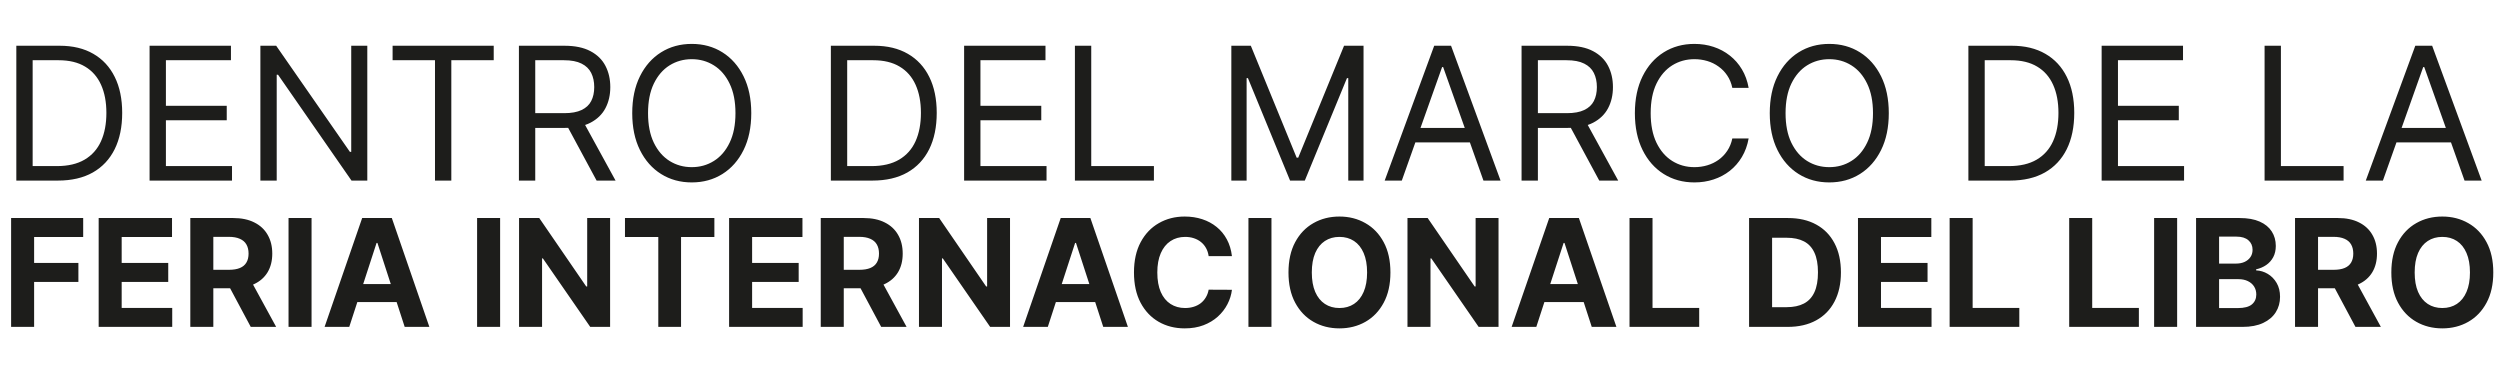 <svg width="623" height="91" viewBox="0 0 623 91" fill="none" xmlns="http://www.w3.org/2000/svg">
<path d="M2.768 81.46V54.333H20.729V59.062H8.503V65.525H19.537V70.254H8.503V81.46H2.768ZM24.587 81.46V54.333H42.866V59.062H30.322V65.525H41.925V70.254H30.322V76.731H42.919V81.46H24.587ZM47.426 81.46V54.333H58.128C60.177 54.333 61.925 54.699 63.374 55.432C64.831 56.156 65.939 57.185 66.698 58.518C67.466 59.843 67.851 61.402 67.851 63.194C67.851 64.996 67.462 66.545 66.685 67.843C65.908 69.133 64.782 70.122 63.307 70.81C61.842 71.499 60.067 71.844 57.983 71.844H50.817V67.234H57.055C58.15 67.234 59.06 67.084 59.784 66.784C60.508 66.484 61.047 66.033 61.4 65.433C61.762 64.832 61.943 64.086 61.943 63.194C61.943 62.293 61.762 61.534 61.4 60.916C61.047 60.298 60.504 59.83 59.771 59.512C59.047 59.185 58.133 59.022 57.029 59.022H53.161V81.46H47.426ZM62.075 69.115L68.818 81.46H62.486L55.89 69.115H62.075ZM77.639 54.333V81.46H71.904V54.333H77.639ZM87.034 81.46H80.888L90.252 54.333H97.644L106.995 81.46H100.849L94.054 60.532H93.842L87.034 81.46ZM86.65 70.797H101.167V75.274H86.65V70.797ZM124.629 54.333V81.46H118.893V54.333H124.629ZM152.037 54.333V81.46H147.083L135.281 64.386H135.083V81.46H129.347V54.333H134.381L146.09 71.393H146.328V54.333H152.037ZM155.743 59.062V54.333H178.022V59.062H169.717V81.46H164.048V59.062H155.743ZM181.691 81.46V54.333H199.97V59.062H187.427V65.525H199.03V70.254H187.427V76.731H200.023V81.46H181.691ZM204.53 81.46V54.333H215.233C217.281 54.333 219.03 54.699 220.478 55.432C221.935 56.156 223.043 57.185 223.803 58.518C224.571 59.843 224.955 61.402 224.955 63.194C224.955 64.996 224.566 66.545 223.789 67.843C223.012 69.133 221.886 70.122 220.412 70.81C218.946 71.499 217.171 71.844 215.087 71.844H207.921V67.234H214.16C215.255 67.234 216.164 67.084 216.888 66.784C217.612 66.484 218.151 66.033 218.504 65.433C218.866 64.832 219.047 64.086 219.047 63.194C219.047 62.293 218.866 61.534 218.504 60.916C218.151 60.298 217.608 59.83 216.875 59.512C216.151 59.185 215.237 59.022 214.133 59.022H210.266V81.46H204.53ZM219.18 69.115L225.922 81.46H219.591L212.994 69.115H219.18ZM251.698 54.333V81.46H246.744L234.942 64.386H234.744V81.46H229.008V54.333H234.042L245.751 71.393H245.989V54.333H251.698ZM261.113 81.46H254.967L264.331 54.333H271.722L281.074 81.46H274.928L268.133 60.532H267.921L261.113 81.46ZM260.728 70.797H275.246V75.274H260.728V70.797ZM306.999 63.83H301.198C301.092 63.079 300.875 62.413 300.548 61.83C300.222 61.238 299.802 60.735 299.29 60.32C298.778 59.905 298.186 59.587 297.515 59.366C296.853 59.145 296.133 59.035 295.356 59.035C293.952 59.035 292.729 59.384 291.687 60.081C290.645 60.77 289.837 61.777 289.263 63.101C288.689 64.417 288.402 66.016 288.402 67.896C288.402 69.83 288.689 71.455 289.263 72.771C289.846 74.087 290.658 75.08 291.7 75.751C292.742 76.422 293.948 76.758 295.316 76.758C296.085 76.758 296.796 76.656 297.449 76.453C298.111 76.25 298.698 75.954 299.211 75.566C299.723 75.168 300.147 74.687 300.482 74.122C300.827 73.557 301.065 72.912 301.198 72.188L306.999 72.215C306.849 73.46 306.474 74.66 305.873 75.817C305.282 76.965 304.482 77.994 303.476 78.904C302.478 79.804 301.286 80.52 299.899 81.049C298.522 81.57 296.963 81.831 295.224 81.831C292.804 81.831 290.641 81.283 288.733 80.188C286.835 79.094 285.334 77.508 284.23 75.433C283.135 73.358 282.587 70.846 282.587 67.896C282.587 64.938 283.144 62.422 284.256 60.346C285.369 58.271 286.879 56.691 288.786 55.604C290.694 54.509 292.839 53.962 295.224 53.962C296.796 53.962 298.253 54.183 299.595 54.624C300.946 55.066 302.142 55.71 303.184 56.558C304.226 57.397 305.074 58.426 305.728 59.644C306.39 60.863 306.814 62.258 306.999 63.83ZM316.847 54.333V81.46H311.112V54.333H316.847ZM346.495 67.896C346.495 70.855 345.934 73.371 344.812 75.447C343.7 77.522 342.181 79.107 340.256 80.202C338.34 81.288 336.185 81.831 333.792 81.831C331.381 81.831 329.218 81.283 327.302 80.188C325.385 79.094 323.871 77.508 322.758 75.433C321.646 73.358 321.089 70.846 321.089 67.896C321.089 64.938 321.646 62.422 322.758 60.346C323.871 58.271 325.385 56.691 327.302 55.604C329.218 54.509 331.381 53.962 333.792 53.962C336.185 53.962 338.34 54.509 340.256 55.604C342.181 56.691 343.7 58.271 344.812 60.346C345.934 62.422 346.495 64.938 346.495 67.896ZM340.68 67.896C340.68 65.98 340.393 64.364 339.819 63.048C339.254 61.733 338.454 60.735 337.421 60.055C336.388 59.375 335.178 59.035 333.792 59.035C332.406 59.035 331.196 59.375 330.163 60.055C329.129 60.735 328.326 61.733 327.752 63.048C327.187 64.364 326.904 65.98 326.904 67.896C326.904 69.813 327.187 71.429 327.752 72.744C328.326 74.06 329.129 75.058 330.163 75.738C331.196 76.418 332.406 76.758 333.792 76.758C335.178 76.758 336.388 76.418 337.421 75.738C338.454 75.058 339.254 74.06 339.819 72.744C340.393 71.429 340.68 69.813 340.68 67.896ZM373.433 54.333V81.46H368.479L356.677 64.386H356.479V81.46H350.743V54.333H355.777L367.486 71.393H367.724V54.333H373.433ZM382.848 81.46H376.702L386.066 54.333H393.457L402.809 81.46H396.663L389.868 60.532H389.656L382.848 81.46ZM382.463 70.797H396.981V75.274H382.463V70.797ZM406.074 81.46V54.333H411.809V76.731H423.439V81.46H406.074ZM445.487 81.46H435.87V54.333H445.566C448.295 54.333 450.644 54.876 452.613 55.962C454.582 57.039 456.096 58.589 457.156 60.611C458.225 62.633 458.759 65.053 458.759 67.87C458.759 70.696 458.225 73.124 457.156 75.155C456.096 77.186 454.573 78.745 452.586 79.831C450.608 80.917 448.242 81.46 445.487 81.46ZM441.606 76.546H445.248C446.944 76.546 448.37 76.246 449.527 75.645C450.692 75.036 451.566 74.095 452.149 72.824C452.741 71.543 453.037 69.892 453.037 67.87C453.037 65.865 452.741 64.227 452.149 62.956C451.566 61.684 450.697 60.748 449.54 60.148C448.383 59.547 446.957 59.247 445.261 59.247H441.606V76.546ZM463.007 81.46V54.333H481.287V59.062H468.743V65.525H480.346V70.254H468.743V76.731H481.34V81.46H463.007ZM485.846 81.46V54.333H491.582V76.731H503.212V81.46H485.846ZM515.643 81.46V54.333H521.378V76.731H533.008V81.46H515.643ZM542.542 54.333V81.46H536.806V54.333H542.542ZM547.26 81.46V54.333H558.122C560.117 54.333 561.782 54.629 563.115 55.22C564.449 55.812 565.451 56.633 566.122 57.684C566.793 58.726 567.129 59.927 567.129 61.287C567.129 62.346 566.917 63.278 566.493 64.082C566.069 64.876 565.486 65.53 564.745 66.042C564.012 66.545 563.173 66.903 562.228 67.115V67.38C563.261 67.424 564.228 67.715 565.129 68.254C566.038 68.793 566.776 69.548 567.341 70.519C567.906 71.482 568.189 72.629 568.189 73.963C568.189 75.402 567.831 76.687 567.116 77.817C566.409 78.939 565.363 79.826 563.976 80.48C562.59 81.133 560.881 81.46 558.85 81.46H547.26ZM552.996 76.771H557.671C559.27 76.771 560.435 76.466 561.168 75.857C561.901 75.239 562.268 74.418 562.268 73.393C562.268 72.643 562.087 71.981 561.725 71.406C561.363 70.832 560.846 70.382 560.175 70.055C559.513 69.729 558.722 69.565 557.804 69.565H552.996V76.771ZM552.996 65.684H557.248C558.033 65.684 558.731 65.547 559.34 65.274C559.959 64.991 560.444 64.594 560.797 64.082C561.159 63.569 561.34 62.956 561.34 62.24C561.34 61.26 560.992 60.47 560.294 59.87C559.605 59.269 558.625 58.969 557.354 58.969H552.996V65.684ZM571.921 81.46V54.333H582.623C584.672 54.333 586.42 54.699 587.868 55.432C589.325 56.156 590.434 57.185 591.193 58.518C591.961 59.843 592.345 61.402 592.345 63.194C592.345 64.996 591.957 66.545 591.18 67.843C590.403 69.133 589.277 70.122 587.802 70.81C586.336 71.499 584.561 71.844 582.477 71.844H575.311V67.234H581.55C582.645 67.234 583.555 67.084 584.279 66.784C585.003 66.484 585.542 66.033 585.895 65.433C586.257 64.832 586.438 64.086 586.438 63.194C586.438 62.293 586.257 61.534 585.895 60.916C585.542 60.298 584.999 59.83 584.266 59.512C583.541 59.185 582.628 59.022 581.524 59.022H577.656V81.46H571.921ZM586.57 69.115L593.312 81.46H586.981L580.385 69.115H586.57ZM621.327 67.896C621.327 70.855 620.766 73.371 619.645 75.447C618.532 77.522 617.013 79.107 615.088 80.202C613.172 81.288 611.018 81.831 608.624 81.831C606.214 81.831 604.05 81.283 602.134 80.188C600.218 79.094 598.703 77.508 597.591 75.433C596.478 73.358 595.922 70.846 595.922 67.896C595.922 64.938 596.478 62.422 597.591 60.346C598.703 58.271 600.218 56.691 602.134 55.604C604.05 54.509 606.214 53.962 608.624 53.962C611.018 53.962 613.172 54.509 615.088 55.604C617.013 56.691 618.532 58.271 619.645 60.346C620.766 62.422 621.327 64.938 621.327 67.896ZM615.512 67.896C615.512 65.98 615.225 64.364 614.651 63.048C614.086 61.733 613.287 60.735 612.254 60.055C611.221 59.375 610.011 59.035 608.624 59.035C607.238 59.035 606.028 59.375 604.995 60.055C603.962 60.735 603.158 61.733 602.584 63.048C602.019 64.364 601.737 65.98 601.737 67.896C601.737 69.813 602.019 71.429 602.584 72.744C603.158 74.06 603.962 75.058 604.995 75.738C606.028 76.418 607.238 76.758 608.624 76.758C610.011 76.758 611.221 76.418 612.254 75.738C613.287 75.058 614.086 74.06 614.651 72.744C615.225 71.429 615.512 69.813 615.512 67.896Z" fill="#1D1D1B"/>
<path d="M14.438 45H4.069V11.4H14.897C18.156 11.4 20.945 12.073 23.264 13.418C25.583 14.752 27.36 16.672 28.596 19.177C29.832 21.67 30.45 24.656 30.45 28.134C30.45 31.634 29.827 34.648 28.58 37.174C27.333 39.69 25.517 41.626 23.133 42.982C20.748 44.327 17.85 45 14.438 45ZM8.137 41.391H14.175C16.953 41.391 19.256 40.855 21.082 39.783C22.909 38.711 24.27 37.185 25.167 35.206C26.064 33.226 26.512 30.869 26.512 28.134C26.512 25.422 26.07 23.087 25.184 21.129C24.298 19.16 22.974 17.651 21.213 16.601C19.452 15.54 17.259 15.009 14.634 15.009H8.137V41.391ZM37.275 45V11.4H57.553V15.009H41.344V26.363H56.503V29.972H41.344V41.391H57.816V45H37.275ZM91.531 11.4V45H87.593L69.284 18.619H68.956V45H64.887V11.4H68.824L87.199 37.847H87.527V11.4H91.531ZM97.835 15.009V11.4H123.035V15.009H112.469V45H108.4V15.009H97.835ZM129.314 45V11.4H140.667C143.292 11.4 145.447 11.848 147.131 12.745C148.816 13.631 150.063 14.851 150.872 16.404C151.681 17.957 152.086 19.723 152.086 21.703C152.086 23.683 151.681 25.438 150.872 26.97C150.063 28.501 148.821 29.704 147.148 30.579C145.474 31.443 143.336 31.875 140.733 31.875H131.545V28.2H140.602C142.395 28.2 143.839 27.938 144.933 27.413C146.038 26.887 146.836 26.144 147.328 25.181C147.831 24.208 148.083 23.048 148.083 21.703C148.083 20.358 147.831 19.182 147.328 18.176C146.825 17.169 146.021 16.393 144.916 15.846C143.812 15.288 142.352 15.009 140.536 15.009H133.383V45H129.314ZM145.13 29.906L153.398 45H148.673L140.536 29.906H145.13ZM187.216 28.2C187.216 31.744 186.576 34.806 185.296 37.388C184.017 39.969 182.261 41.959 180.03 43.359C177.799 44.759 175.25 45.459 172.385 45.459C169.519 45.459 166.971 44.759 164.739 43.359C162.508 41.959 160.753 39.969 159.473 37.388C158.193 34.806 157.553 31.744 157.553 28.2C157.553 24.656 158.193 21.594 159.473 19.012C160.753 16.431 162.508 14.441 164.739 13.041C166.971 11.641 169.519 10.941 172.385 10.941C175.25 10.941 177.799 11.641 180.03 13.041C182.261 14.441 184.017 16.431 185.296 19.012C186.576 21.594 187.216 24.656 187.216 28.2ZM183.278 28.2C183.278 25.291 182.792 22.835 181.818 20.834C180.856 18.832 179.549 17.317 177.897 16.289C176.256 15.261 174.419 14.747 172.385 14.747C170.35 14.747 168.507 15.261 166.856 16.289C165.215 17.317 163.908 18.832 162.935 20.834C161.972 22.835 161.491 25.291 161.491 28.2C161.491 31.109 161.972 33.565 162.935 35.566C163.908 37.568 165.215 39.083 166.856 40.111C168.507 41.139 170.35 41.653 172.385 41.653C174.419 41.653 176.256 41.139 177.897 40.111C179.549 39.083 180.856 37.568 181.818 35.566C182.792 33.565 183.278 31.109 183.278 28.2ZM217.42 45H207.051V11.4H217.879C221.138 11.4 223.928 12.073 226.246 13.418C228.565 14.752 230.342 16.672 231.578 19.177C232.814 21.67 233.432 24.656 233.432 28.134C233.432 31.634 232.809 34.648 231.562 37.174C230.315 39.69 228.499 41.626 226.115 42.982C223.731 44.327 220.832 45 217.42 45ZM211.12 41.391H217.157C219.935 41.391 222.238 40.855 224.064 39.783C225.891 38.711 227.253 37.185 228.149 35.206C229.046 33.226 229.495 30.869 229.495 28.134C229.495 25.422 229.052 23.087 228.166 21.129C227.28 19.16 225.956 17.651 224.196 16.601C222.435 15.54 220.242 15.009 217.617 15.009H211.12V41.391ZM240.257 45V11.4H260.535V15.009H244.326V26.363H259.485V29.972H244.326V41.391H260.798V45H240.257ZM267.869 45V11.4H271.938V41.391H287.556V45H267.869ZM306.85 11.4H311.706L323.125 39.291H323.519L334.938 11.4H339.794V45H335.988V19.472H335.66L325.16 45H321.485L310.985 19.472H310.656V45H306.85V11.4ZM349.33 45H345.064L357.402 11.4H361.602L373.939 45H369.674L359.633 16.716H359.371L349.33 45ZM350.905 31.875H368.099V35.484H350.905V31.875ZM379.173 45V11.4H390.526C393.151 11.4 395.306 11.848 396.99 12.745C398.675 13.631 399.921 14.851 400.731 16.404C401.54 17.957 401.945 19.723 401.945 21.703C401.945 23.683 401.54 25.438 400.731 26.97C399.921 28.501 398.68 29.704 397.007 30.579C395.333 31.443 393.195 31.875 390.592 31.875H381.404V28.2H390.461C392.254 28.2 393.698 27.938 394.792 27.413C395.896 26.887 396.695 26.144 397.187 25.181C397.69 24.208 397.942 23.048 397.942 21.703C397.942 20.358 397.69 19.182 397.187 18.176C396.684 17.169 395.88 16.393 394.775 15.846C393.671 15.288 392.211 15.009 390.395 15.009H383.242V45H379.173ZM394.989 29.906L403.257 45H398.532L390.395 29.906H394.989ZM435.762 21.9H431.694C431.453 20.73 431.032 19.702 430.43 18.816C429.84 17.93 429.118 17.186 428.265 16.584C427.422 15.972 426.487 15.512 425.459 15.206C424.431 14.9 423.359 14.747 422.244 14.747C420.209 14.747 418.366 15.261 416.715 16.289C415.074 17.317 413.767 18.832 412.794 20.834C411.831 22.835 411.35 25.291 411.35 28.2C411.35 31.109 411.831 33.565 412.794 35.566C413.767 37.568 415.074 39.083 416.715 40.111C418.366 41.139 420.209 41.653 422.244 41.653C423.359 41.653 424.431 41.5 425.459 41.194C426.487 40.888 427.422 40.434 428.265 39.832C429.118 39.219 429.84 38.47 430.43 37.584C431.032 36.688 431.453 35.659 431.694 34.5H435.762C435.456 36.217 434.898 37.754 434.089 39.11C433.28 40.466 432.273 41.62 431.07 42.572C429.867 43.513 428.516 44.229 427.018 44.721C425.53 45.213 423.939 45.459 422.244 45.459C419.378 45.459 416.83 44.759 414.598 43.359C412.367 41.959 410.612 39.969 409.332 37.388C408.052 34.806 407.412 31.744 407.412 28.2C407.412 24.656 408.052 21.594 409.332 19.012C410.612 16.431 412.367 14.441 414.598 13.041C416.83 11.641 419.378 10.941 422.244 10.941C423.939 10.941 425.53 11.187 427.018 11.679C428.516 12.171 429.867 12.893 431.07 13.845C432.273 14.785 433.28 15.934 434.089 17.29C434.898 18.635 435.456 20.172 435.762 21.9ZM470.687 28.2C470.687 31.744 470.047 34.806 468.768 37.388C467.488 39.969 465.732 41.959 463.501 43.359C461.27 44.759 458.721 45.459 455.856 45.459C452.99 45.459 450.442 44.759 448.211 43.359C445.979 41.959 444.224 39.969 442.944 37.388C441.664 34.806 441.025 31.744 441.025 28.2C441.025 24.656 441.664 21.594 442.944 19.012C444.224 16.431 445.979 14.441 448.211 13.041C450.442 11.641 452.99 10.941 455.856 10.941C458.721 10.941 461.27 11.641 463.501 13.041C465.732 14.441 467.488 16.431 468.768 19.012C470.047 21.594 470.687 24.656 470.687 28.2ZM466.75 28.2C466.75 25.291 466.263 22.835 465.289 20.834C464.327 18.832 463.02 17.317 461.368 16.289C459.728 15.261 457.89 14.747 455.856 14.747C453.821 14.747 451.979 15.261 450.327 16.289C448.686 17.317 447.379 18.832 446.406 20.834C445.443 22.835 444.962 25.291 444.962 28.2C444.962 31.109 445.443 33.565 446.406 35.566C447.379 37.568 448.686 39.083 450.327 40.111C451.979 41.139 453.821 41.653 455.856 41.653C457.89 41.653 459.728 41.139 461.368 40.111C463.02 39.083 464.327 37.568 465.289 35.566C466.263 33.565 466.75 31.109 466.75 28.2ZM500.891 45H490.522V11.4H501.35C504.61 11.4 507.399 12.073 509.718 13.418C512.036 14.752 513.814 16.672 515.05 19.177C516.286 21.67 516.904 24.656 516.904 28.134C516.904 31.634 516.28 34.648 515.033 37.174C513.786 39.69 511.971 41.626 509.586 42.982C507.202 44.327 504.304 45 500.891 45ZM494.591 41.391H500.629C503.407 41.391 505.709 40.855 507.536 39.783C509.362 38.711 510.724 37.185 511.621 35.206C512.518 33.226 512.966 30.869 512.966 28.134C512.966 25.422 512.523 23.087 511.637 21.129C510.751 19.16 509.428 17.651 507.667 16.601C505.906 15.54 503.713 15.009 501.088 15.009H494.591V41.391ZM523.729 45V11.4H544.007V15.009H527.797V26.363H542.957V29.972H527.797V41.391H544.269V45H523.729ZM564.334 45V11.4H568.403V41.391H584.022V45H564.334ZM593.82 45H589.554L601.892 11.4H606.092L618.429 45H614.164L604.123 16.716H603.861L593.82 45ZM595.395 31.875H612.589V35.484H595.395V31.875Z" fill="#1D1D1B"/>
</svg>
